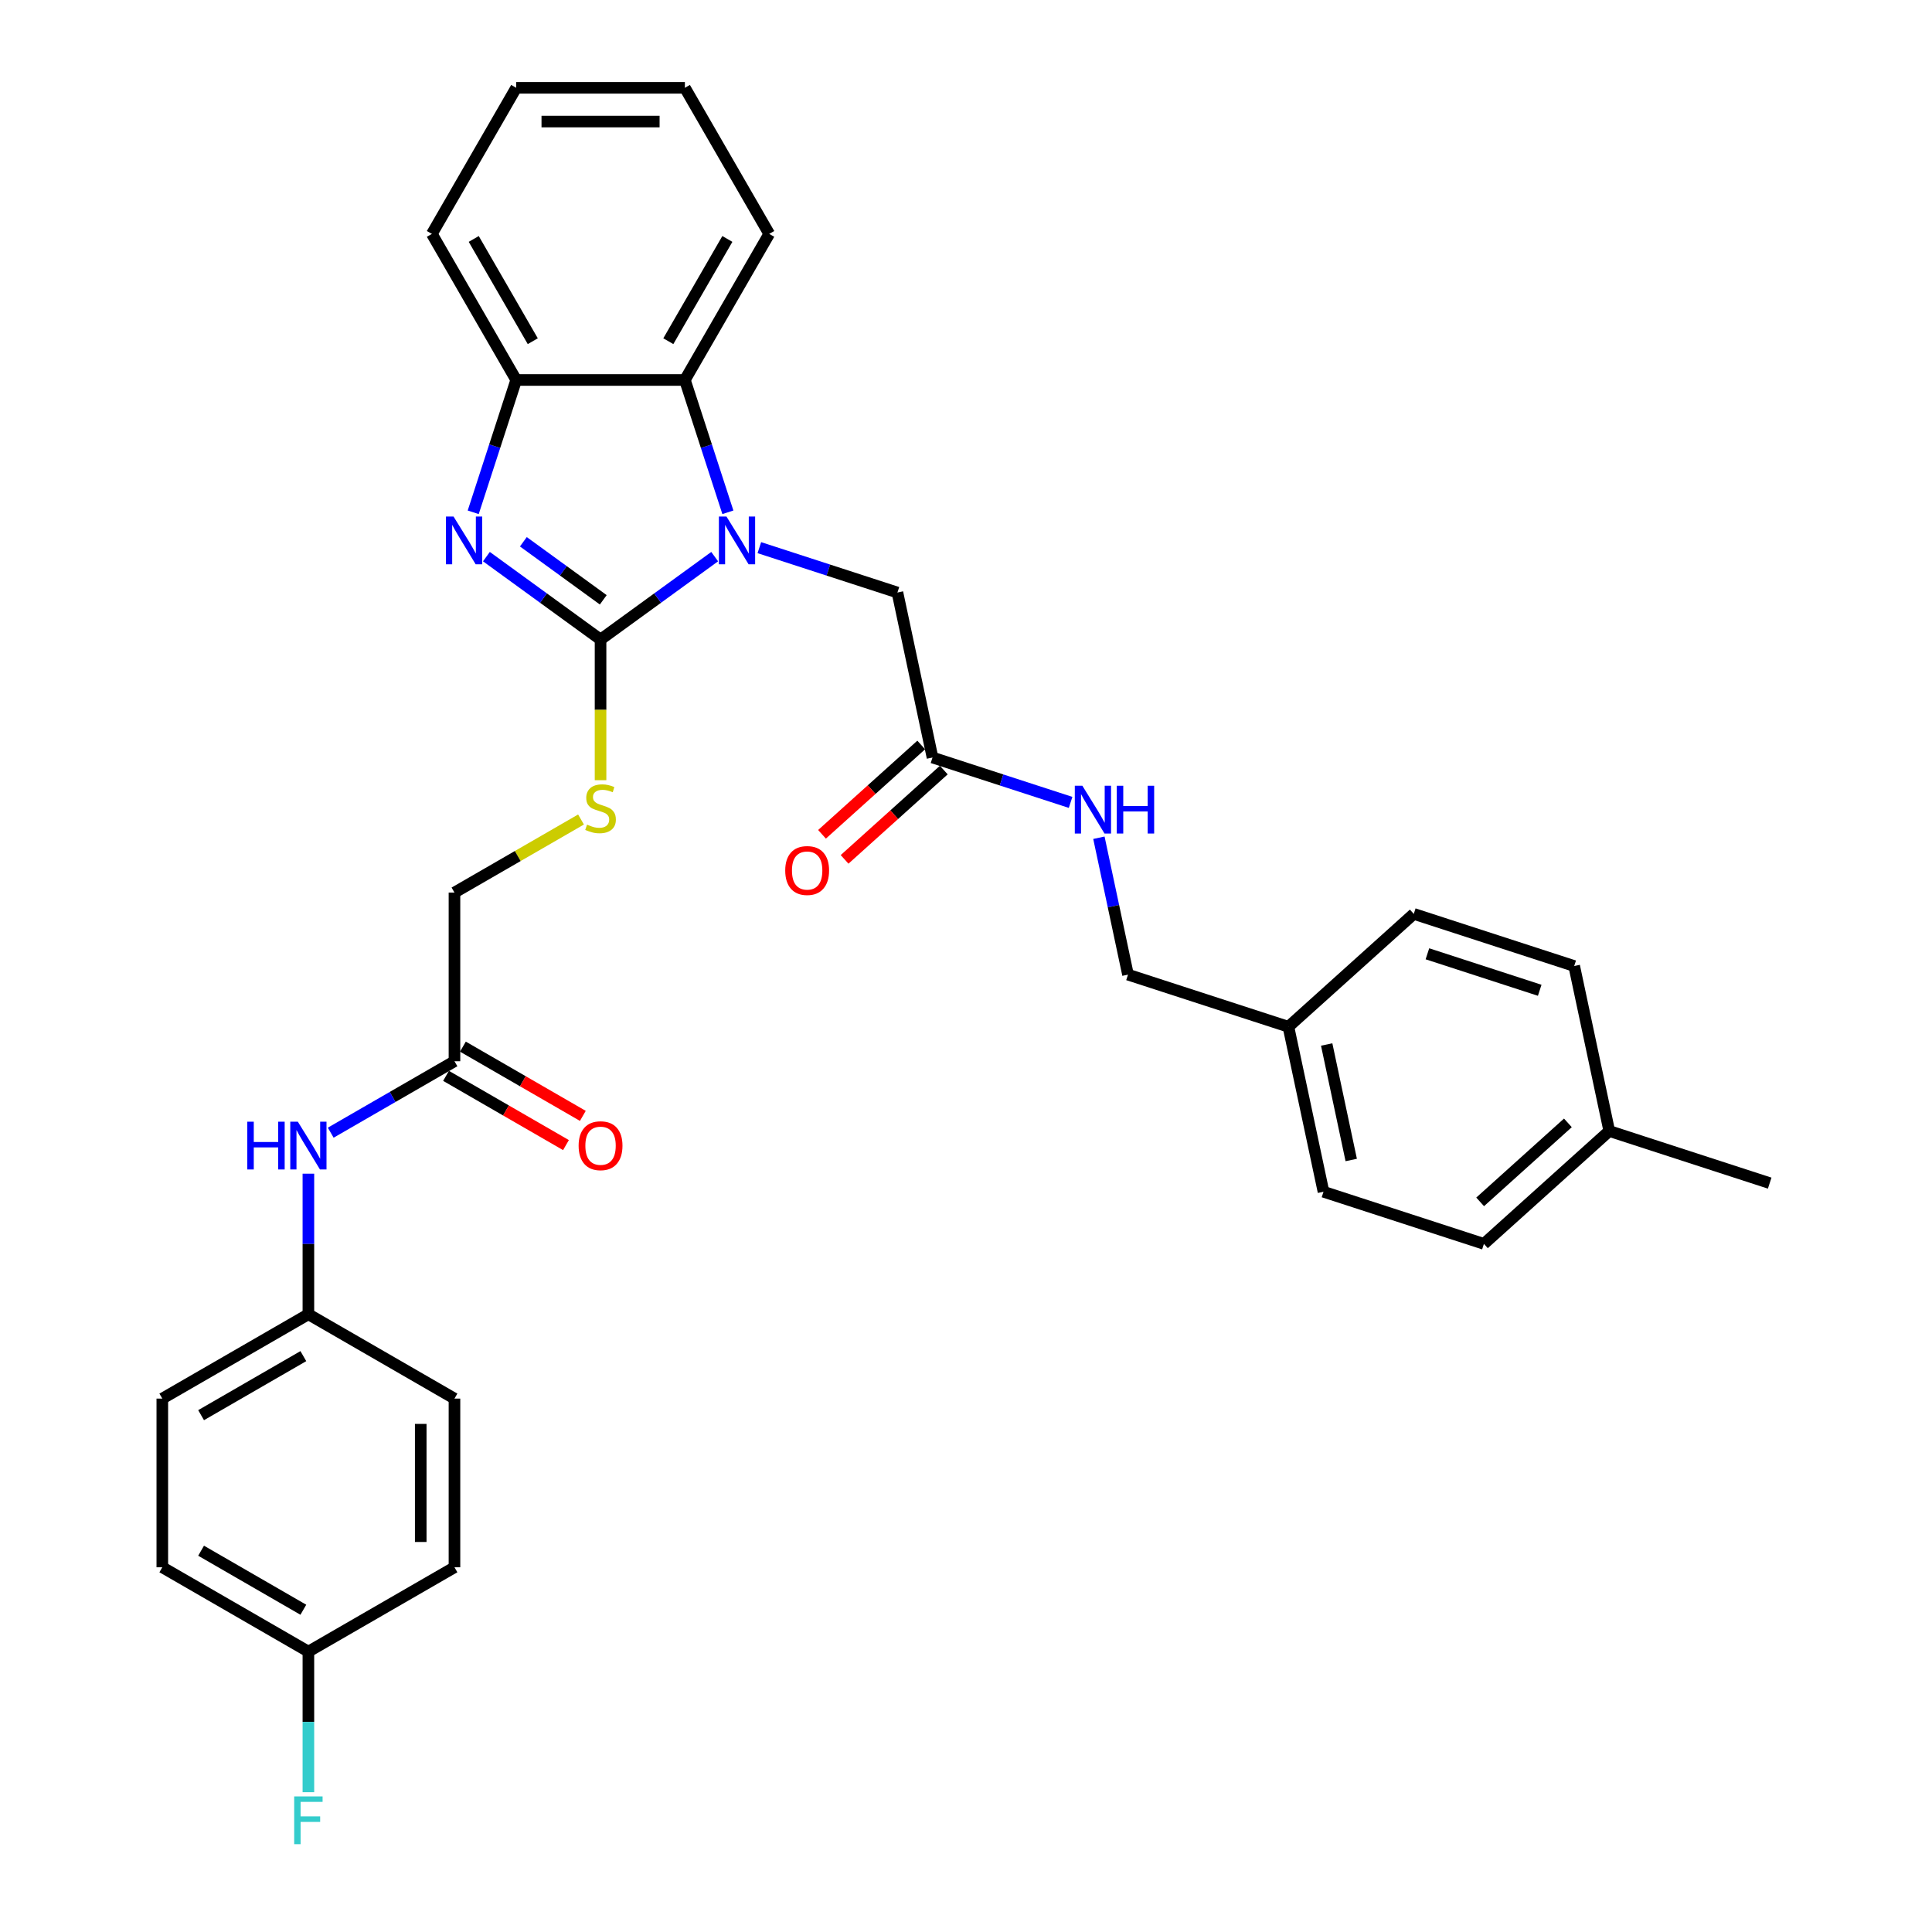 <?xml version='1.0' encoding='iso-8859-1'?>
<svg version='1.1' baseProfile='full'
              xmlns='http://www.w3.org/2000/svg'
                      xmlns:rdkit='http://www.rdkit.org/xml'
                      xmlns:xlink='http://www.w3.org/1999/xlink'
                  xml:space='preserve'
width='1000px' height='1000px' viewBox='0 0 1000 1000'>
<!-- END OF HEADER -->
<rect style='opacity:1.0;fill:#FFFFFF;stroke:none' width='1000' height='1000' x='0' y='0'> </rect>
<path class='bond-0' d='M 310.843,331.029 L 340.38,309.569' style='fill:none;fill-rule:evenodd;stroke:#000000;stroke-width:6px;stroke-linecap:butt;stroke-linejoin:miter;stroke-opacity:1' />
<path class='bond-0' d='M 340.38,309.569 L 369.917,288.109' style='fill:none;fill-rule:evenodd;stroke:#0000FF;stroke-width:6px;stroke-linecap:butt;stroke-linejoin:miter;stroke-opacity:1' />
<path class='bond-1' d='M 310.843,331.029 L 281.306,309.569' style='fill:none;fill-rule:evenodd;stroke:#000000;stroke-width:6px;stroke-linecap:butt;stroke-linejoin:miter;stroke-opacity:1' />
<path class='bond-1' d='M 281.306,309.569 L 251.769,288.109' style='fill:none;fill-rule:evenodd;stroke:#0000FF;stroke-width:6px;stroke-linecap:butt;stroke-linejoin:miter;stroke-opacity:1' />
<path class='bond-1' d='M 312.246,310.464 L 291.57,295.442' style='fill:none;fill-rule:evenodd;stroke:#000000;stroke-width:6px;stroke-linecap:butt;stroke-linejoin:miter;stroke-opacity:1' />
<path class='bond-1' d='M 291.57,295.442 L 270.894,280.42' style='fill:none;fill-rule:evenodd;stroke:#0000FF;stroke-width:6px;stroke-linecap:butt;stroke-linejoin:miter;stroke-opacity:1' />
<path class='bond-4' d='M 310.843,331.029 L 310.843,367.427' style='fill:none;fill-rule:evenodd;stroke:#000000;stroke-width:6px;stroke-linecap:butt;stroke-linejoin:miter;stroke-opacity:1' />
<path class='bond-4' d='M 310.843,367.427 L 310.843,403.826' style='fill:none;fill-rule:evenodd;stroke:#CCCC00;stroke-width:6px;stroke-linecap:butt;stroke-linejoin:miter;stroke-opacity:1' />
<path class='bond-2' d='M 376.751,265.165 L 365.624,230.92' style='fill:none;fill-rule:evenodd;stroke:#0000FF;stroke-width:6px;stroke-linecap:butt;stroke-linejoin:miter;stroke-opacity:1' />
<path class='bond-2' d='M 365.624,230.92 L 354.497,196.676' style='fill:none;fill-rule:evenodd;stroke:#000000;stroke-width:6px;stroke-linecap:butt;stroke-linejoin:miter;stroke-opacity:1' />
<path class='bond-5' d='M 393.036,283.466 L 428.774,295.078' style='fill:none;fill-rule:evenodd;stroke:#0000FF;stroke-width:6px;stroke-linecap:butt;stroke-linejoin:miter;stroke-opacity:1' />
<path class='bond-5' d='M 428.774,295.078 L 464.511,306.69' style='fill:none;fill-rule:evenodd;stroke:#000000;stroke-width:6px;stroke-linecap:butt;stroke-linejoin:miter;stroke-opacity:1' />
<path class='bond-3' d='M 244.936,265.165 L 256.063,230.92' style='fill:none;fill-rule:evenodd;stroke:#0000FF;stroke-width:6px;stroke-linecap:butt;stroke-linejoin:miter;stroke-opacity:1' />
<path class='bond-3' d='M 256.063,230.92 L 267.189,196.676' style='fill:none;fill-rule:evenodd;stroke:#000000;stroke-width:6px;stroke-linecap:butt;stroke-linejoin:miter;stroke-opacity:1' />
<path class='bond-27' d='M 354.497,196.676 L 398.151,121.065' style='fill:none;fill-rule:evenodd;stroke:#000000;stroke-width:6px;stroke-linecap:butt;stroke-linejoin:miter;stroke-opacity:1' />
<path class='bond-27' d='M 345.923,176.604 L 376.481,123.676' style='fill:none;fill-rule:evenodd;stroke:#000000;stroke-width:6px;stroke-linecap:butt;stroke-linejoin:miter;stroke-opacity:1' />
<path class='bond-32' d='M 354.497,196.676 L 267.189,196.676' style='fill:none;fill-rule:evenodd;stroke:#000000;stroke-width:6px;stroke-linecap:butt;stroke-linejoin:miter;stroke-opacity:1' />
<path class='bond-28' d='M 267.189,196.676 L 223.536,121.065' style='fill:none;fill-rule:evenodd;stroke:#000000;stroke-width:6px;stroke-linecap:butt;stroke-linejoin:miter;stroke-opacity:1' />
<path class='bond-28' d='M 275.764,176.604 L 245.206,123.676' style='fill:none;fill-rule:evenodd;stroke:#000000;stroke-width:6px;stroke-linecap:butt;stroke-linejoin:miter;stroke-opacity:1' />
<path class='bond-12' d='M 300.733,424.174 L 267.983,443.082' style='fill:none;fill-rule:evenodd;stroke:#CCCC00;stroke-width:6px;stroke-linecap:butt;stroke-linejoin:miter;stroke-opacity:1' />
<path class='bond-12' d='M 267.983,443.082 L 235.233,461.99' style='fill:none;fill-rule:evenodd;stroke:#000000;stroke-width:6px;stroke-linecap:butt;stroke-linejoin:miter;stroke-opacity:1' />
<path class='bond-6' d='M 464.511,306.69 L 482.664,392.09' style='fill:none;fill-rule:evenodd;stroke:#000000;stroke-width:6px;stroke-linecap:butt;stroke-linejoin:miter;stroke-opacity:1' />
<path class='bond-9' d='M 482.664,392.09 L 518.401,403.702' style='fill:none;fill-rule:evenodd;stroke:#000000;stroke-width:6px;stroke-linecap:butt;stroke-linejoin:miter;stroke-opacity:1' />
<path class='bond-9' d='M 518.401,403.702 L 554.139,415.314' style='fill:none;fill-rule:evenodd;stroke:#0000FF;stroke-width:6px;stroke-linecap:butt;stroke-linejoin:miter;stroke-opacity:1' />
<path class='bond-10' d='M 476.822,385.602 L 451.147,408.719' style='fill:none;fill-rule:evenodd;stroke:#000000;stroke-width:6px;stroke-linecap:butt;stroke-linejoin:miter;stroke-opacity:1' />
<path class='bond-10' d='M 451.147,408.719 L 425.472,431.837' style='fill:none;fill-rule:evenodd;stroke:#FF0000;stroke-width:6px;stroke-linecap:butt;stroke-linejoin:miter;stroke-opacity:1' />
<path class='bond-10' d='M 488.506,398.578 L 462.831,421.696' style='fill:none;fill-rule:evenodd;stroke:#000000;stroke-width:6px;stroke-linecap:butt;stroke-linejoin:miter;stroke-opacity:1' />
<path class='bond-10' d='M 462.831,421.696 L 437.156,444.814' style='fill:none;fill-rule:evenodd;stroke:#FF0000;stroke-width:6px;stroke-linecap:butt;stroke-linejoin:miter;stroke-opacity:1' />
<path class='bond-7' d='M 235.233,549.298 L 235.233,461.99' style='fill:none;fill-rule:evenodd;stroke:#000000;stroke-width:6px;stroke-linecap:butt;stroke-linejoin:miter;stroke-opacity:1' />
<path class='bond-8' d='M 235.233,549.298 L 203.207,567.788' style='fill:none;fill-rule:evenodd;stroke:#000000;stroke-width:6px;stroke-linecap:butt;stroke-linejoin:miter;stroke-opacity:1' />
<path class='bond-8' d='M 203.207,567.788 L 171.181,586.278' style='fill:none;fill-rule:evenodd;stroke:#0000FF;stroke-width:6px;stroke-linecap:butt;stroke-linejoin:miter;stroke-opacity:1' />
<path class='bond-11' d='M 230.867,556.859 L 261.906,574.779' style='fill:none;fill-rule:evenodd;stroke:#000000;stroke-width:6px;stroke-linecap:butt;stroke-linejoin:miter;stroke-opacity:1' />
<path class='bond-11' d='M 261.906,574.779 L 292.945,592.7' style='fill:none;fill-rule:evenodd;stroke:#FF0000;stroke-width:6px;stroke-linecap:butt;stroke-linejoin:miter;stroke-opacity:1' />
<path class='bond-11' d='M 239.598,541.737 L 270.637,559.657' style='fill:none;fill-rule:evenodd;stroke:#000000;stroke-width:6px;stroke-linecap:butt;stroke-linejoin:miter;stroke-opacity:1' />
<path class='bond-11' d='M 270.637,559.657 L 301.676,577.578' style='fill:none;fill-rule:evenodd;stroke:#FF0000;stroke-width:6px;stroke-linecap:butt;stroke-linejoin:miter;stroke-opacity:1' />
<path class='bond-13' d='M 159.622,607.497 L 159.622,643.878' style='fill:none;fill-rule:evenodd;stroke:#0000FF;stroke-width:6px;stroke-linecap:butt;stroke-linejoin:miter;stroke-opacity:1' />
<path class='bond-13' d='M 159.622,643.878 L 159.622,680.26' style='fill:none;fill-rule:evenodd;stroke:#000000;stroke-width:6px;stroke-linecap:butt;stroke-linejoin:miter;stroke-opacity:1' />
<path class='bond-14' d='M 568.79,433.615 L 576.32,469.042' style='fill:none;fill-rule:evenodd;stroke:#0000FF;stroke-width:6px;stroke-linecap:butt;stroke-linejoin:miter;stroke-opacity:1' />
<path class='bond-14' d='M 576.32,469.042 L 583.85,504.469' style='fill:none;fill-rule:evenodd;stroke:#000000;stroke-width:6px;stroke-linecap:butt;stroke-linejoin:miter;stroke-opacity:1' />
<path class='bond-19' d='M 159.622,680.26 L 235.233,723.913' style='fill:none;fill-rule:evenodd;stroke:#000000;stroke-width:6px;stroke-linecap:butt;stroke-linejoin:miter;stroke-opacity:1' />
<path class='bond-20' d='M 159.622,680.26 L 84.011,723.913' style='fill:none;fill-rule:evenodd;stroke:#000000;stroke-width:6px;stroke-linecap:butt;stroke-linejoin:miter;stroke-opacity:1' />
<path class='bond-20' d='M 157.011,701.93 L 104.084,732.487' style='fill:none;fill-rule:evenodd;stroke:#000000;stroke-width:6px;stroke-linecap:butt;stroke-linejoin:miter;stroke-opacity:1' />
<path class='bond-16' d='M 583.85,504.469 L 666.885,531.449' style='fill:none;fill-rule:evenodd;stroke:#000000;stroke-width:6px;stroke-linecap:butt;stroke-linejoin:miter;stroke-opacity:1' />
<path class='bond-15' d='M 159.622,854.875 L 84.011,811.221' style='fill:none;fill-rule:evenodd;stroke:#000000;stroke-width:6px;stroke-linecap:butt;stroke-linejoin:miter;stroke-opacity:1' />
<path class='bond-15' d='M 157.011,833.205 L 104.084,802.647' style='fill:none;fill-rule:evenodd;stroke:#000000;stroke-width:6px;stroke-linecap:butt;stroke-linejoin:miter;stroke-opacity:1' />
<path class='bond-17' d='M 159.622,854.875 L 159.622,891.256' style='fill:none;fill-rule:evenodd;stroke:#000000;stroke-width:6px;stroke-linecap:butt;stroke-linejoin:miter;stroke-opacity:1' />
<path class='bond-17' d='M 159.622,891.256 L 159.622,927.637' style='fill:none;fill-rule:evenodd;stroke:#33CCCC;stroke-width:6px;stroke-linecap:butt;stroke-linejoin:miter;stroke-opacity:1' />
<path class='bond-34' d='M 159.622,854.875 L 235.233,811.221' style='fill:none;fill-rule:evenodd;stroke:#000000;stroke-width:6px;stroke-linecap:butt;stroke-linejoin:miter;stroke-opacity:1' />
<path class='bond-23' d='M 666.885,531.449 L 731.767,473.029' style='fill:none;fill-rule:evenodd;stroke:#000000;stroke-width:6px;stroke-linecap:butt;stroke-linejoin:miter;stroke-opacity:1' />
<path class='bond-24' d='M 666.885,531.449 L 685.037,616.849' style='fill:none;fill-rule:evenodd;stroke:#000000;stroke-width:6px;stroke-linecap:butt;stroke-linejoin:miter;stroke-opacity:1' />
<path class='bond-24' d='M 686.688,540.628 L 699.394,600.408' style='fill:none;fill-rule:evenodd;stroke:#000000;stroke-width:6px;stroke-linecap:butt;stroke-linejoin:miter;stroke-opacity:1' />
<path class='bond-18' d='M 832.954,585.408 L 768.072,643.828' style='fill:none;fill-rule:evenodd;stroke:#000000;stroke-width:6px;stroke-linecap:butt;stroke-linejoin:miter;stroke-opacity:1' />
<path class='bond-18' d='M 811.538,581.195 L 766.12,622.089' style='fill:none;fill-rule:evenodd;stroke:#000000;stroke-width:6px;stroke-linecap:butt;stroke-linejoin:miter;stroke-opacity:1' />
<path class='bond-29' d='M 832.954,585.408 L 915.989,612.388' style='fill:none;fill-rule:evenodd;stroke:#000000;stroke-width:6px;stroke-linecap:butt;stroke-linejoin:miter;stroke-opacity:1' />
<path class='bond-35' d='M 832.954,585.408 L 814.802,500.008' style='fill:none;fill-rule:evenodd;stroke:#000000;stroke-width:6px;stroke-linecap:butt;stroke-linejoin:miter;stroke-opacity:1' />
<path class='bond-21' d='M 235.233,723.913 L 235.233,811.221' style='fill:none;fill-rule:evenodd;stroke:#000000;stroke-width:6px;stroke-linecap:butt;stroke-linejoin:miter;stroke-opacity:1' />
<path class='bond-21' d='M 217.771,737.01 L 217.771,798.125' style='fill:none;fill-rule:evenodd;stroke:#000000;stroke-width:6px;stroke-linecap:butt;stroke-linejoin:miter;stroke-opacity:1' />
<path class='bond-22' d='M 84.011,723.913 L 84.011,811.221' style='fill:none;fill-rule:evenodd;stroke:#000000;stroke-width:6px;stroke-linecap:butt;stroke-linejoin:miter;stroke-opacity:1' />
<path class='bond-25' d='M 731.767,473.029 L 814.802,500.008' style='fill:none;fill-rule:evenodd;stroke:#000000;stroke-width:6px;stroke-linecap:butt;stroke-linejoin:miter;stroke-opacity:1' />
<path class='bond-25' d='M 738.827,493.682 L 796.951,512.568' style='fill:none;fill-rule:evenodd;stroke:#000000;stroke-width:6px;stroke-linecap:butt;stroke-linejoin:miter;stroke-opacity:1' />
<path class='bond-26' d='M 685.037,616.849 L 768.072,643.828' style='fill:none;fill-rule:evenodd;stroke:#000000;stroke-width:6px;stroke-linecap:butt;stroke-linejoin:miter;stroke-opacity:1' />
<path class='bond-30' d='M 398.151,121.065 L 354.497,45.455' style='fill:none;fill-rule:evenodd;stroke:#000000;stroke-width:6px;stroke-linecap:butt;stroke-linejoin:miter;stroke-opacity:1' />
<path class='bond-31' d='M 223.536,121.065 L 267.189,45.455' style='fill:none;fill-rule:evenodd;stroke:#000000;stroke-width:6px;stroke-linecap:butt;stroke-linejoin:miter;stroke-opacity:1' />
<path class='bond-33' d='M 354.497,45.455 L 267.189,45.455' style='fill:none;fill-rule:evenodd;stroke:#000000;stroke-width:6px;stroke-linecap:butt;stroke-linejoin:miter;stroke-opacity:1' />
<path class='bond-33' d='M 341.401,62.916 L 280.286,62.916' style='fill:none;fill-rule:evenodd;stroke:#000000;stroke-width:6px;stroke-linecap:butt;stroke-linejoin:miter;stroke-opacity:1' />
<path  class='atom-1' d='M 376.011 267.348
L 384.113 280.444
Q 384.917 281.736, 386.209 284.076
Q 387.501 286.416, 387.571 286.555
L 387.571 267.348
L 390.854 267.348
L 390.854 292.073
L 387.466 292.073
L 378.77 277.755
Q 377.757 276.079, 376.675 274.158
Q 375.627 272.237, 375.313 271.643
L 375.313 292.073
L 372.1 292.073
L 372.1 267.348
L 376.011 267.348
' fill='#0000FF'/>
<path  class='atom-2' d='M 234.744 267.348
L 242.847 280.444
Q 243.65 281.736, 244.942 284.076
Q 246.234 286.416, 246.304 286.555
L 246.304 267.348
L 249.587 267.348
L 249.587 292.073
L 246.199 292.073
L 237.503 277.755
Q 236.491 276.079, 235.408 274.158
Q 234.36 272.237, 234.046 271.643
L 234.046 292.073
L 230.833 292.073
L 230.833 267.348
L 234.744 267.348
' fill='#0000FF'/>
<path  class='atom-5' d='M 303.859 426.823
Q 304.138 426.927, 305.291 427.416
Q 306.443 427.905, 307.7 428.22
Q 308.992 428.499, 310.25 428.499
Q 312.589 428.499, 313.951 427.381
Q 315.313 426.229, 315.313 424.238
Q 315.313 422.876, 314.615 422.038
Q 313.951 421.2, 312.904 420.746
Q 311.856 420.292, 310.11 419.768
Q 307.91 419.105, 306.583 418.476
Q 305.291 417.847, 304.348 416.52
Q 303.44 415.193, 303.44 412.958
Q 303.44 409.85, 305.535 407.929
Q 307.665 406.009, 311.856 406.009
Q 314.72 406.009, 317.968 407.371
L 317.164 410.06
Q 314.196 408.837, 311.961 408.837
Q 309.551 408.837, 308.224 409.85
Q 306.897 410.828, 306.932 412.539
Q 306.932 413.866, 307.595 414.669
Q 308.294 415.473, 309.272 415.927
Q 310.285 416.381, 311.961 416.905
Q 314.196 417.603, 315.523 418.301
Q 316.85 419, 317.793 420.432
Q 318.771 421.829, 318.771 424.238
Q 318.771 427.661, 316.466 429.512
Q 314.196 431.328, 310.389 431.328
Q 308.189 431.328, 306.513 430.839
Q 304.871 430.385, 302.916 429.582
L 303.859 426.823
' fill='#CCCC00'/>
<path  class='atom-9' d='M 127.999 580.589
L 131.352 580.589
L 131.352 591.101
L 143.994 591.101
L 143.994 580.589
L 147.346 580.589
L 147.346 605.315
L 143.994 605.315
L 143.994 593.895
L 131.352 593.895
L 131.352 605.315
L 127.999 605.315
L 127.999 580.589
' fill='#0000FF'/>
<path  class='atom-9' d='M 154.156 580.589
L 162.259 593.685
Q 163.062 594.977, 164.354 597.317
Q 165.646 599.657, 165.716 599.797
L 165.716 580.589
L 168.999 580.589
L 168.999 605.315
L 165.611 605.315
L 156.915 590.996
Q 155.903 589.32, 154.82 587.399
Q 153.772 585.478, 153.458 584.885
L 153.458 605.315
L 150.245 605.315
L 150.245 580.589
L 154.156 580.589
' fill='#0000FF'/>
<path  class='atom-10' d='M 560.233 406.707
L 568.335 419.803
Q 569.138 421.095, 570.43 423.435
Q 571.722 425.775, 571.792 425.914
L 571.792 406.707
L 575.075 406.707
L 575.075 431.432
L 571.687 431.432
L 562.992 417.114
Q 561.979 415.437, 560.896 413.517
Q 559.849 411.596, 559.534 411.002
L 559.534 431.432
L 556.321 431.432
L 556.321 406.707
L 560.233 406.707
' fill='#0000FF'/>
<path  class='atom-10' d='M 578.043 406.707
L 581.396 406.707
L 581.396 417.219
L 594.038 417.219
L 594.038 406.707
L 597.391 406.707
L 597.391 431.432
L 594.038 431.432
L 594.038 420.012
L 581.396 420.012
L 581.396 431.432
L 578.043 431.432
L 578.043 406.707
' fill='#0000FF'/>
<path  class='atom-11' d='M 406.431 450.58
Q 406.431 444.643, 409.365 441.325
Q 412.298 438.008, 417.781 438.008
Q 423.264 438.008, 426.198 441.325
Q 429.131 444.643, 429.131 450.58
Q 429.131 456.587, 426.163 460.009
Q 423.194 463.397, 417.781 463.397
Q 412.333 463.397, 409.365 460.009
Q 406.431 456.622, 406.431 450.58
M 417.781 460.603
Q 421.553 460.603, 423.579 458.088
Q 425.639 455.539, 425.639 450.58
Q 425.639 445.726, 423.579 443.281
Q 421.553 440.802, 417.781 440.802
Q 414.01 440.802, 411.949 443.246
Q 409.924 445.691, 409.924 450.58
Q 409.924 455.574, 411.949 458.088
Q 414.01 460.603, 417.781 460.603
' fill='#FF0000'/>
<path  class='atom-12' d='M 299.493 593.022
Q 299.493 587.085, 302.427 583.767
Q 305.36 580.449, 310.843 580.449
Q 316.326 580.449, 319.26 583.767
Q 322.193 587.085, 322.193 593.022
Q 322.193 599.028, 319.225 602.451
Q 316.256 605.838, 310.843 605.838
Q 305.395 605.838, 302.427 602.451
Q 299.493 599.063, 299.493 593.022
M 310.843 603.045
Q 314.615 603.045, 316.641 600.53
Q 318.701 597.981, 318.701 593.022
Q 318.701 588.167, 316.641 585.723
Q 314.615 583.243, 310.843 583.243
Q 307.072 583.243, 305.011 585.688
Q 302.986 588.132, 302.986 593.022
Q 302.986 598.016, 305.011 600.53
Q 307.072 603.045, 310.843 603.045
' fill='#FF0000'/>
<path  class='atom-18' d='M 152.271 929.82
L 166.973 929.82
L 166.973 932.649
L 155.588 932.649
L 155.588 940.157
L 165.716 940.157
L 165.716 943.021
L 155.588 943.021
L 155.588 954.545
L 152.271 954.545
L 152.271 929.82
' fill='#33CCCC'/>
</svg>
